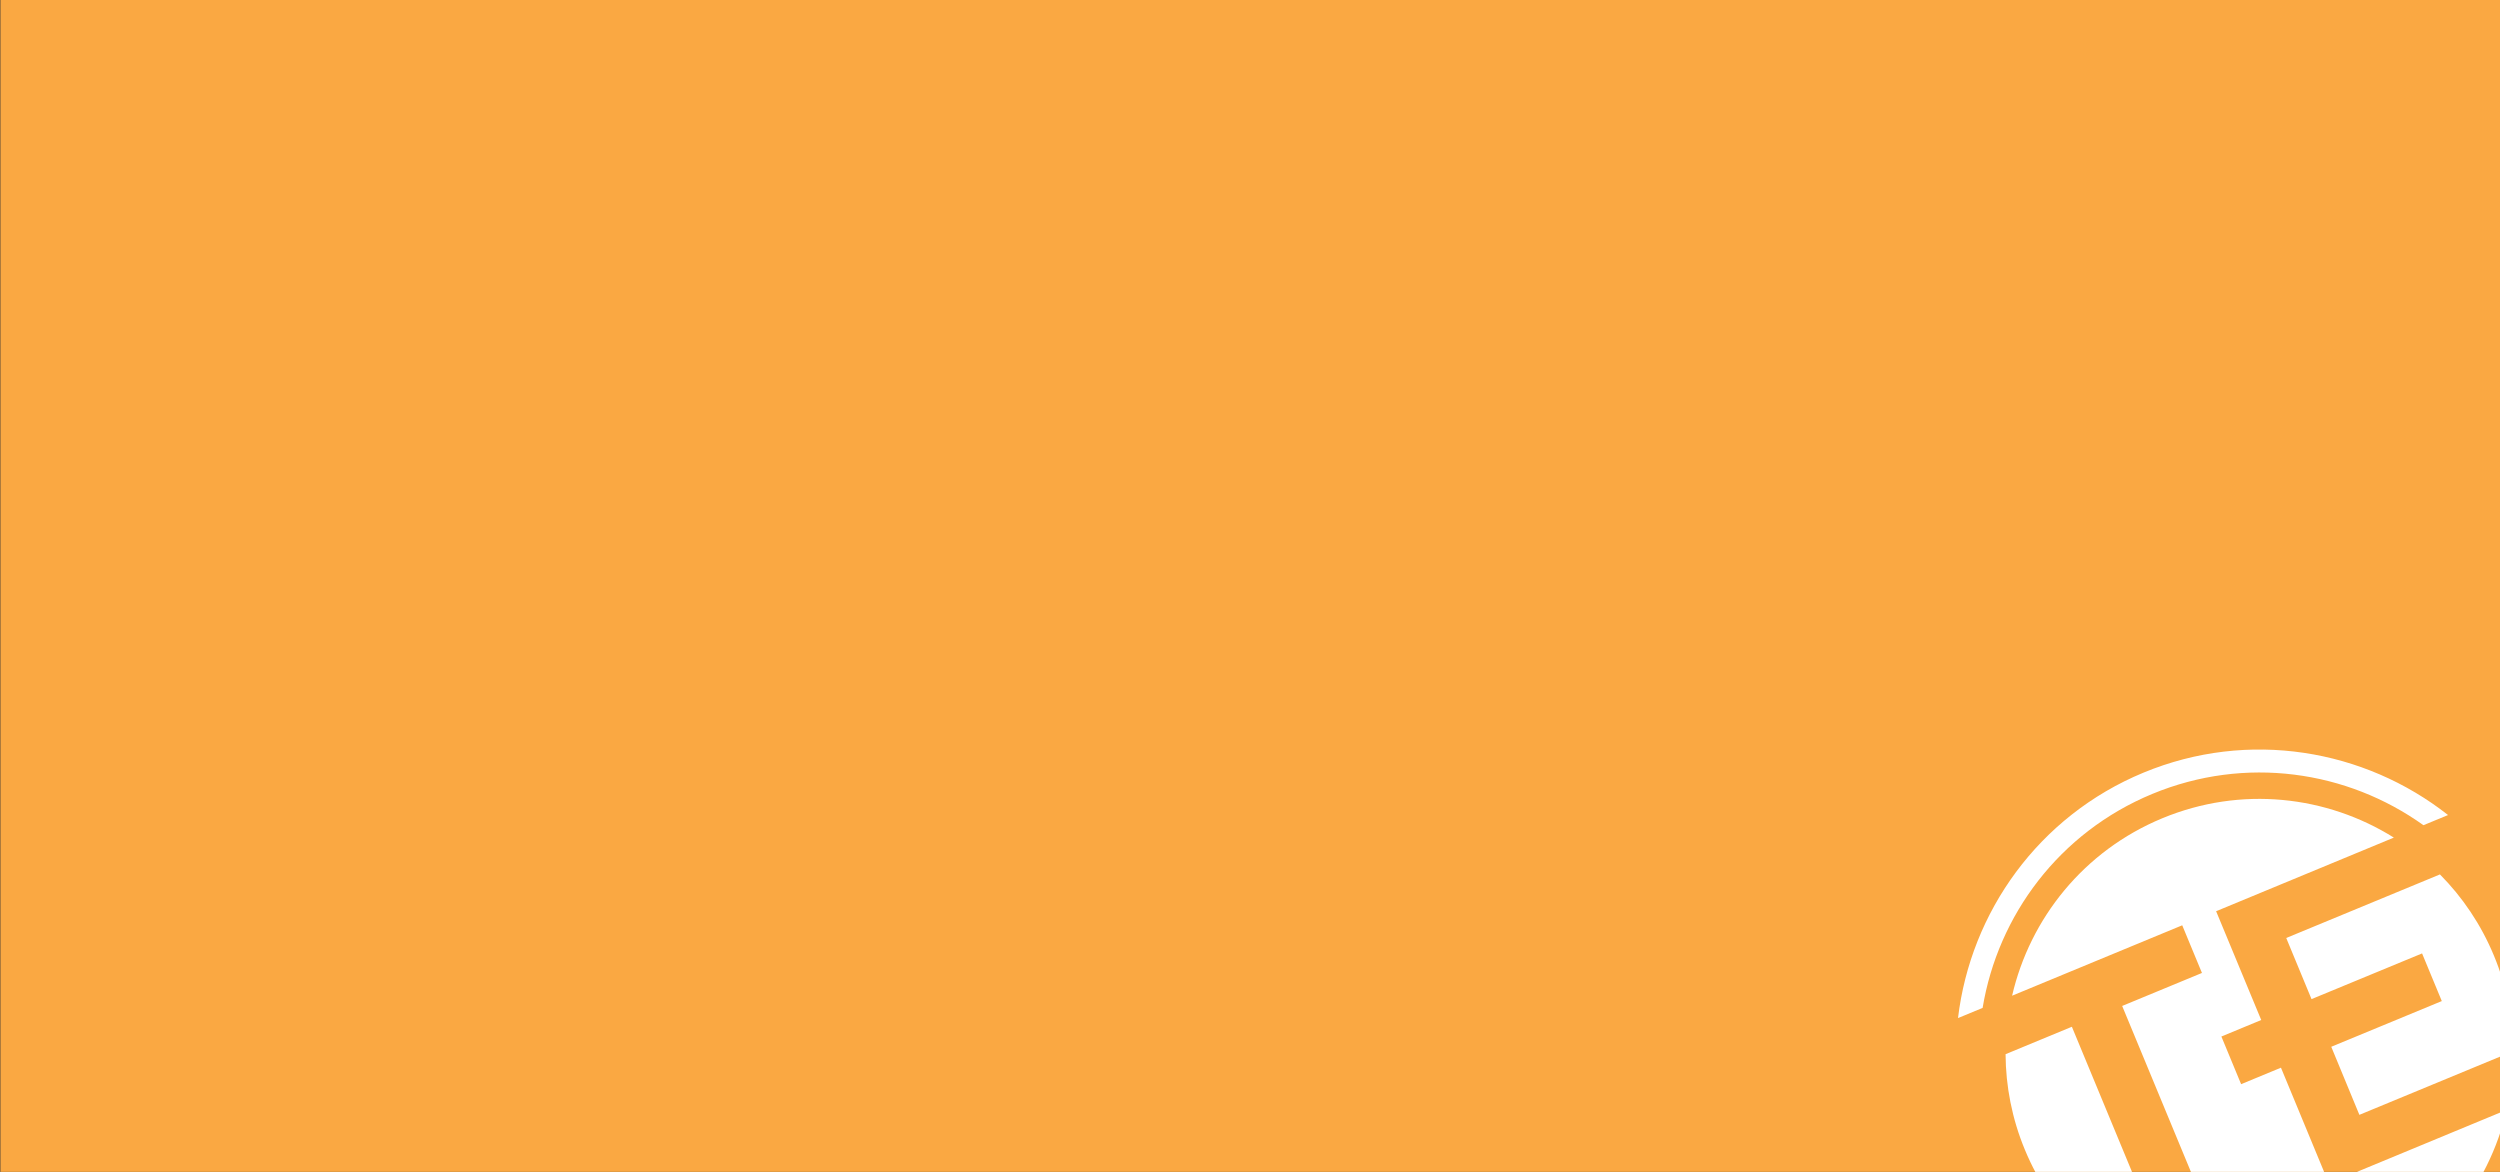<?xml version="1.0" encoding="UTF-8"?>
<!-- Generator: Adobe Illustrator 27.8.1, SVG Export Plug-In . SVG Version: 6.00 Build 0)  -->
<svg xmlns="http://www.w3.org/2000/svg" xmlns:xlink="http://www.w3.org/1999/xlink" version="1.1" id="Réteg_1" x="0px" y="0px" width="2560px" height="1200px" viewBox="0 0 2560 1200" style="enable-background:new 0 0 2560 1200;" xml:space="preserve">
<rect x="0" y="0" width="2560" height="1200" fill="#333333" stroke="none"/>
<style type="text/css">
	.st0{fill:#FAA842;}
	.st1{clip-path:url(#SVGID_00000002380981392330218520000005711155971197065655_);fill:#FFFFFF;}
	.st2{clip-path:url(#SVGID_00000164485270026888411600000004715853115072658609_);fill:#FFFFFF;}
	.st3{clip-path:url(#SVGID_00000069388488639715482990000003994534986937259683_);fill:#6BC5D1;}
</style>
<rect x="0.4" class="st0" width="2559.6" height="1200"></rect>
<g>
	<g>
		<g>
			<g>
				<defs>
					<rect id="SVGID_1_" x="0.4" width="2559.6" height="1200"></rect>
				</defs>
				<clipPath id="SVGID_00000047038133415730363670000005066279685981943681_">
					<use xlink:href="#SVGID_1_" style="overflow:visible;"></use>
				</clipPath>
				<path style="clip-path:url(#SVGID_00000047038133415730363670000005066279685981943681_);fill:#FFFFFF;" d="M2498.5,895.4      c23,23.2,42,51.1,55.3,83.2c13.3,32,19.6,65.2,19.8,97.8l-157.6,65.2l-28.8-69.7l113.2-46.8l-20.2-48.8l-113.2,46.8l-25.9-62.6      L2498.5,895.4z M2214.2,837.9c80.6-33.4,168.4-23.2,237.1,19.8l-182,75.4l46.2,111.4l-40.8,16.9l20.2,48.8l40.8-16.9l49.1,118.6      l182-75.4c-18.2,79-73.1,148.3-153.7,181.6c-132.6,54.9-284.7-8.1-339.6-140.7c-13.3-32-19.6-65.2-19.8-97.9l67.9-28.1l95.3,230      l51.5-21.3l-95.3-230l81.7-33.8l-20.2-48.8l-174.2,72.1C2078.7,940.6,2133.6,871.3,2214.2,837.9"></path>
			</g>
		</g>
	</g>
	<g>
		<g>
			<g>
				<defs>
					<rect id="SVGID_00000095339425574820467950000002051649715875769234_" x="0.4" width="2559.6" height="1200"></rect>
				</defs>
				<clipPath id="SVGID_00000031197288443039831440000009278663161416878752_">
					<use xlink:href="#SVGID_00000095339425574820467950000002051649715875769234_" style="overflow:visible;"></use>
				</clipPath>
				<path style="clip-path:url(#SVGID_00000031197288443039831440000009278663161416878752_);fill:#FFFFFF;" d="M2194.9,791.2      c-107.7,44.6-177,143.1-189.9,251.3l25.2-10.4c15.7-94.8,78.4-179.6,173.7-219.1s199.6-23.9,277.7,32l25.2-10.4      C2421.2,767.2,2302.6,746.6,2194.9,791.2"></path>
			</g>
		</g>
	</g>
	<g>
		<g>
			<g>
				<defs>
					<rect id="SVGID_00000141415885095914656520000007817283541115396747_" x="0.4" width="2559.6" height="1200"></rect>
				</defs>
				<clipPath id="SVGID_00000163045780409325640390000005491185391955473541_">
					<use xlink:href="#SVGID_00000141415885095914656520000007817283541115396747_" style="overflow:visible;"></use>
				</clipPath>
				<path style="clip-path:url(#SVGID_00000163045780409325640390000005491185391955473541_);fill:#6BC5D1;" d="M2894.2,1012.7      c-41.3,254-209.2,481.3-464.3,587s-534.6,63.6-743.4-86.7l-67.4,27.9c228.9,181.1,546.7,236.7,835,117.2      c288.3-119.4,473.7-383.4,507.5-673.3L2894.2,1012.7z"></path>
			</g>
		</g>
	</g>
</g>
</svg>
